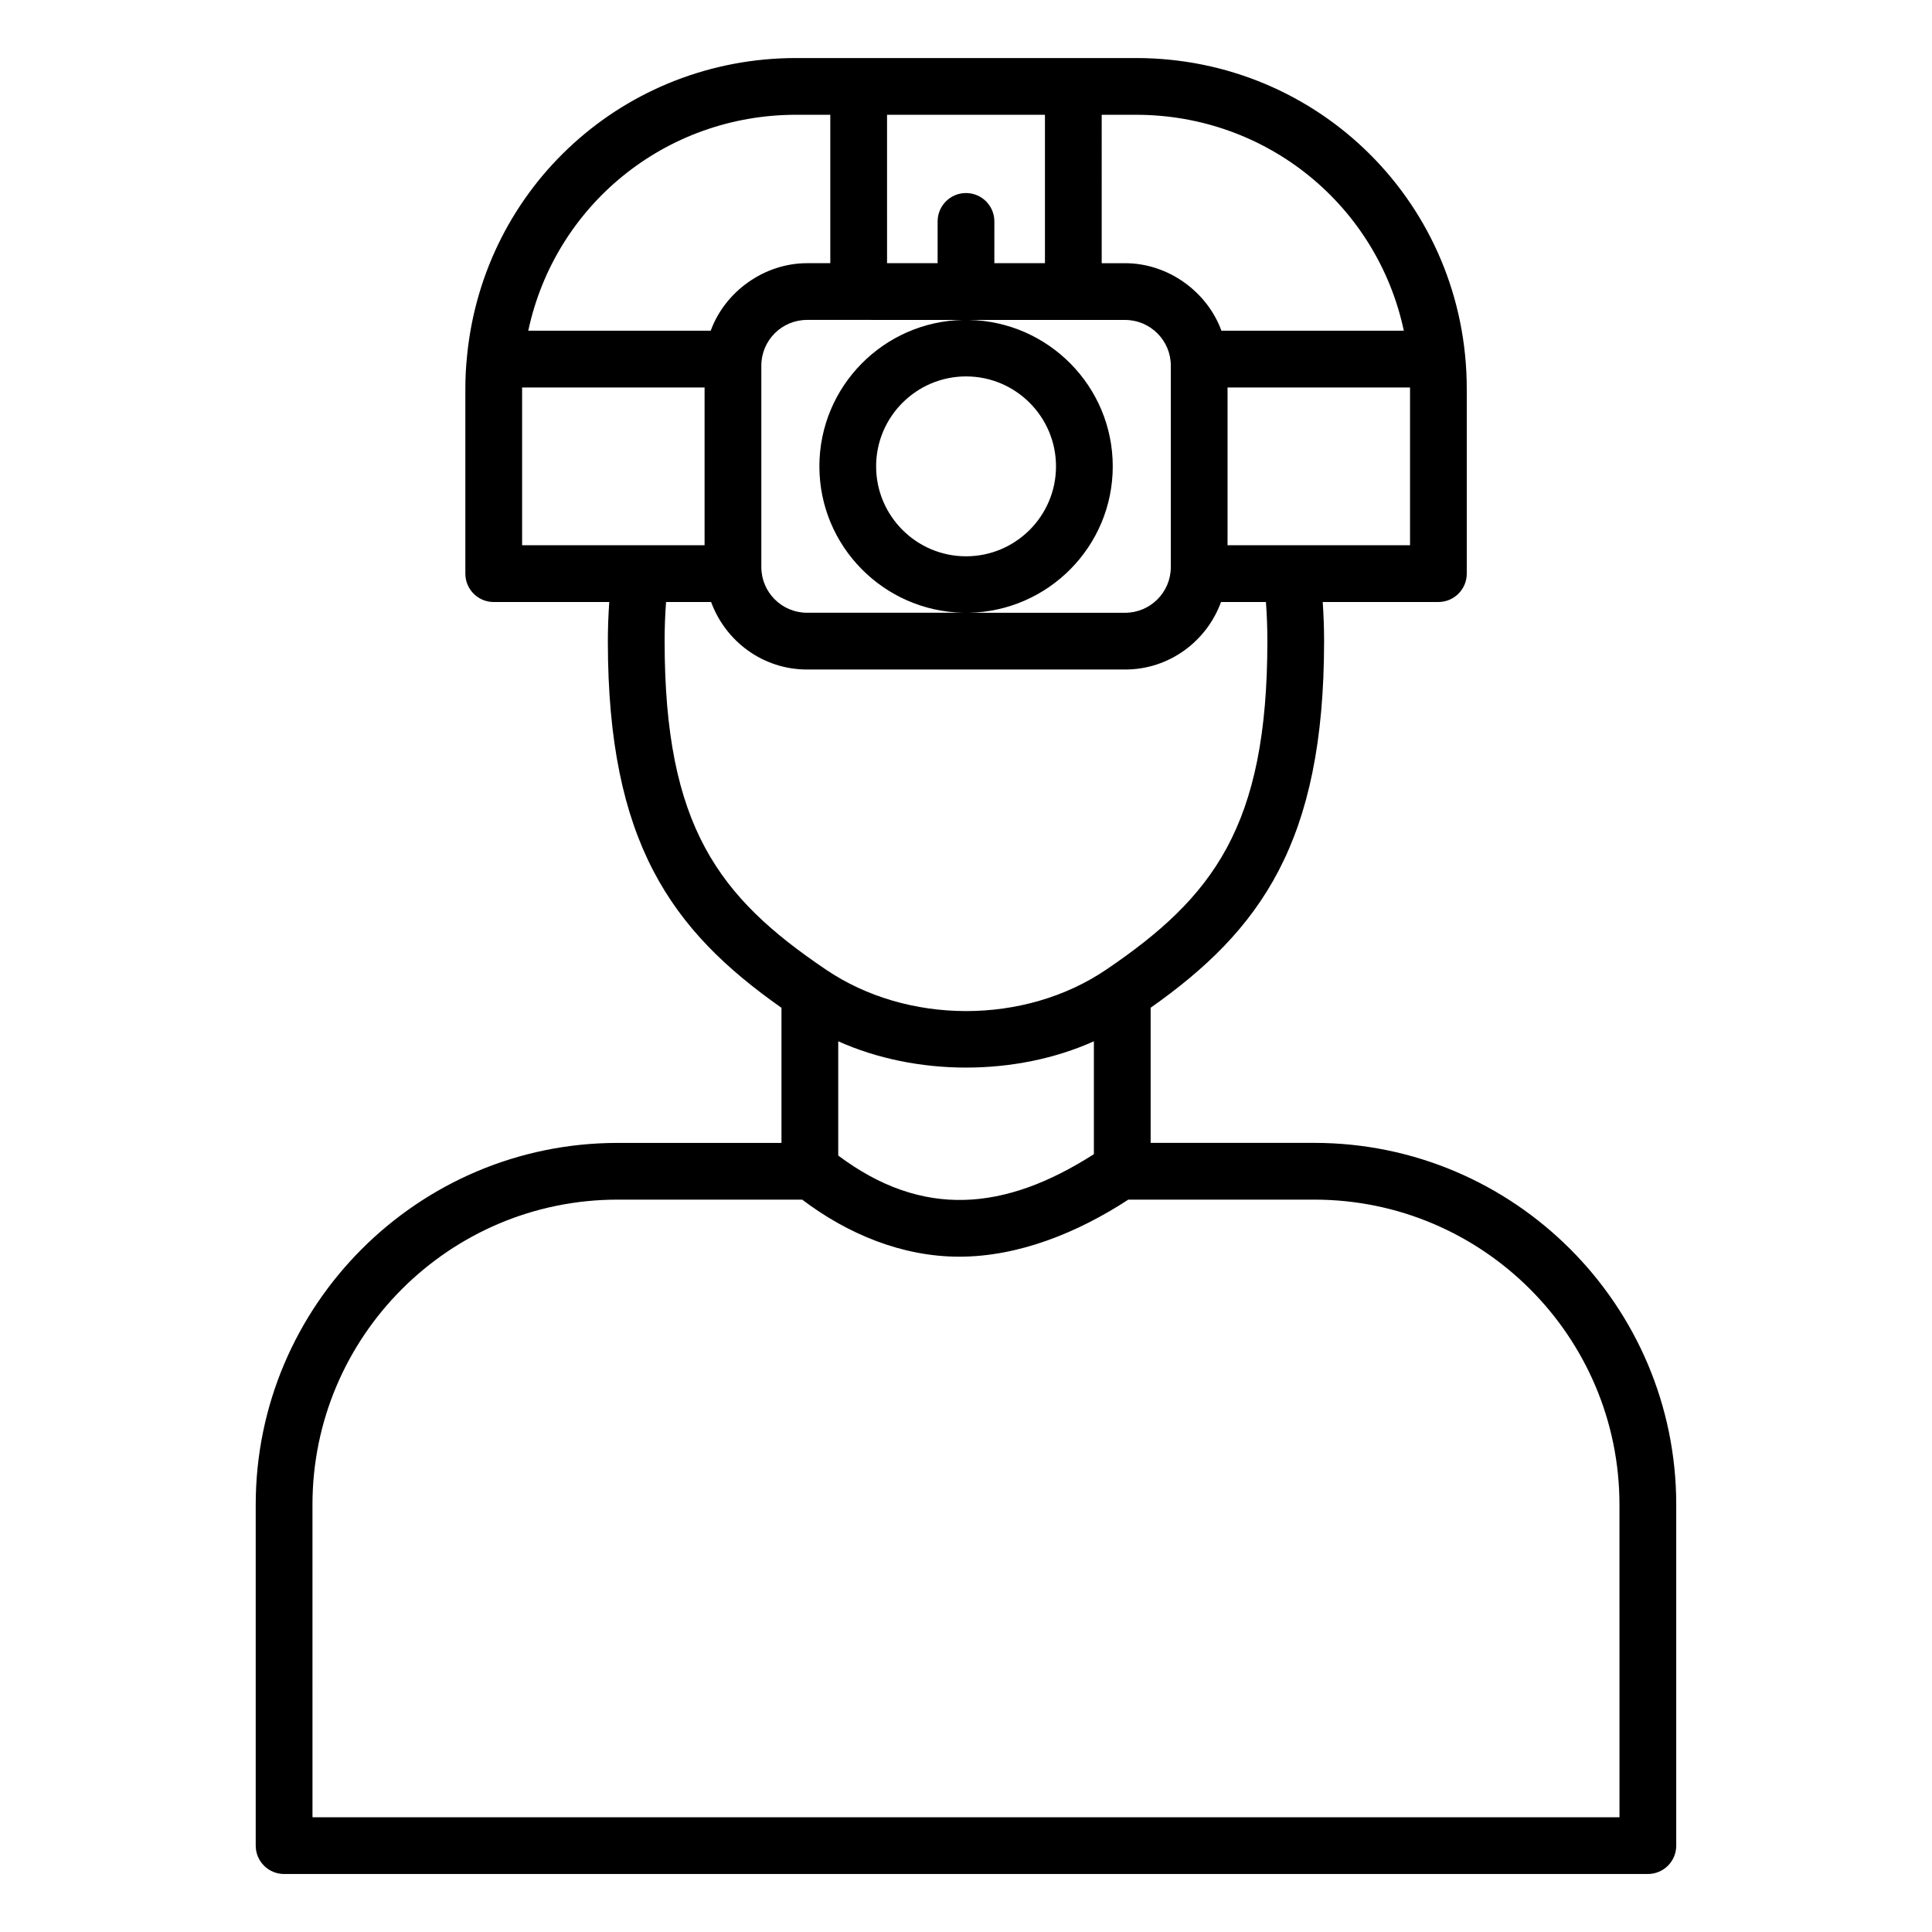<?xml version="1.0" encoding="UTF-8"?>
<!-- Uploaded to: ICON Repo, www.iconrepo.com, Generator: ICON Repo Mixer Tools -->
<svg fill="#000000" width="800px" height="800px" version="1.1" viewBox="144 144 512 512" xmlns="http://www.w3.org/2000/svg">
 <path d="m588.22 633.11v-90.359c0-52.863-43.023-95.875-95.91-95.875h-43.379v-35.812c29.152-20.562 45.969-43.906 45.969-97.152 0-3.519-0.137-6.977-0.363-10.375h30.652c4.156 0 7.519-3.363 7.519-7.519v-48.965c0-48.754-39.094-87.672-87.672-87.672h-90.043c-45.328 0-82.812 33.941-87.223 78.965 0 0.008-0.004 0.016-0.008 0.023v0.035c0 0.012-0.004 0.027-0.004 0.039 0 0.008 0.004 0.016 0.004 0.023-0.301 2.832-0.438 5.707-0.438 8.594v48.965c0 4.156 3.363 7.519 7.519 7.519h30.617c-0.23 3.406-0.371 6.867-0.371 10.375 0 53.312 16.84 76.645 46.012 97.16v35.805h-43.422c-52.887 0-95.91 43.012-95.91 95.875v90.352c0 4.156 3.363 7.519 7.519 7.519h361.41c4.16 0 7.523-3.363 7.523-7.519zm-70.547-386.06v41.445h-48.359v-41.812h48.355c0.004 0.125 0.004 0.242 0.004 0.367zm-81.711-72.633h9.074c34.75 0 63.938 24.078 70.996 57.227h-48.34c-3.715-10.207-13.973-17.895-25.531-17.895h-6.199zm2.93 93.172c0-21.188-17.055-38.402-38.148-38.801h41.418c6.684 0 12.117 5.434 12.117 12.109v53.387c0 6.676-5.434 12.109-12.117 12.109h-41.418c21.094-0.402 38.148-17.621 38.148-38.805zm-38.875 23.836c-13.145 0-23.836-10.691-23.836-23.836 0-13.145 10.691-23.836 23.836-23.836s23.836 10.691 23.836 23.836c0 13.145-10.691 23.836-23.836 23.836zm-20.941-117.01h41.848v39.332h-13.41l0.004-11.07c0-4.156-3.363-7.519-7.519-7.519s-7.519 3.363-7.519 7.519v11.066h-13.402zm20.219 54.367c-21.094 0.398-38.148 17.617-38.148 38.801 0 21.188 17.059 38.402 38.148 38.801h-41.418c-6.684 0-12.117-5.434-12.117-12.109v-53.387c0-6.676 5.434-12.109 12.117-12.109h13.68zm-44.297-54.367h9.039v39.332h-6.16c-11.324 0-21.746 7.496-25.531 17.895h-48.348c7.055-33.148 36.242-57.227 71-57.227zm-72.633 114.08v-41.445-0.367h48.355v41.812h-48.355zm37.766 25.414c0-3.516 0.125-6.992 0.383-10.375h11.938c3.805 10.406 13.715 17.895 25.426 17.895h84.285c11.711 0 21.621-7.488 25.426-17.895h11.895c0.258 3.379 0.383 6.844 0.383 10.375 0 49.098-14.371 67.828-42.672 87.027-21.715 14.734-52.793 14.625-74.352-0.008-28.332-19.152-42.711-37.871-42.711-87.02zm113.76 106.04v29.918c-23.605 15.105-45.41 17.09-67.75 0.363v-30.281c20.641 9.27 47.039 9.316 67.75 0zm139.29 205.64h-346.37l-0.004-82.84c0-44.574 36.277-80.836 80.871-80.836h48.906c12.172 9.215 26.609 15.121 41.637 15.121 15.797 0 31.516-6.449 44.793-15.121h49.289c44.594 0 80.871 36.262 80.871 80.836z"/>
</svg>